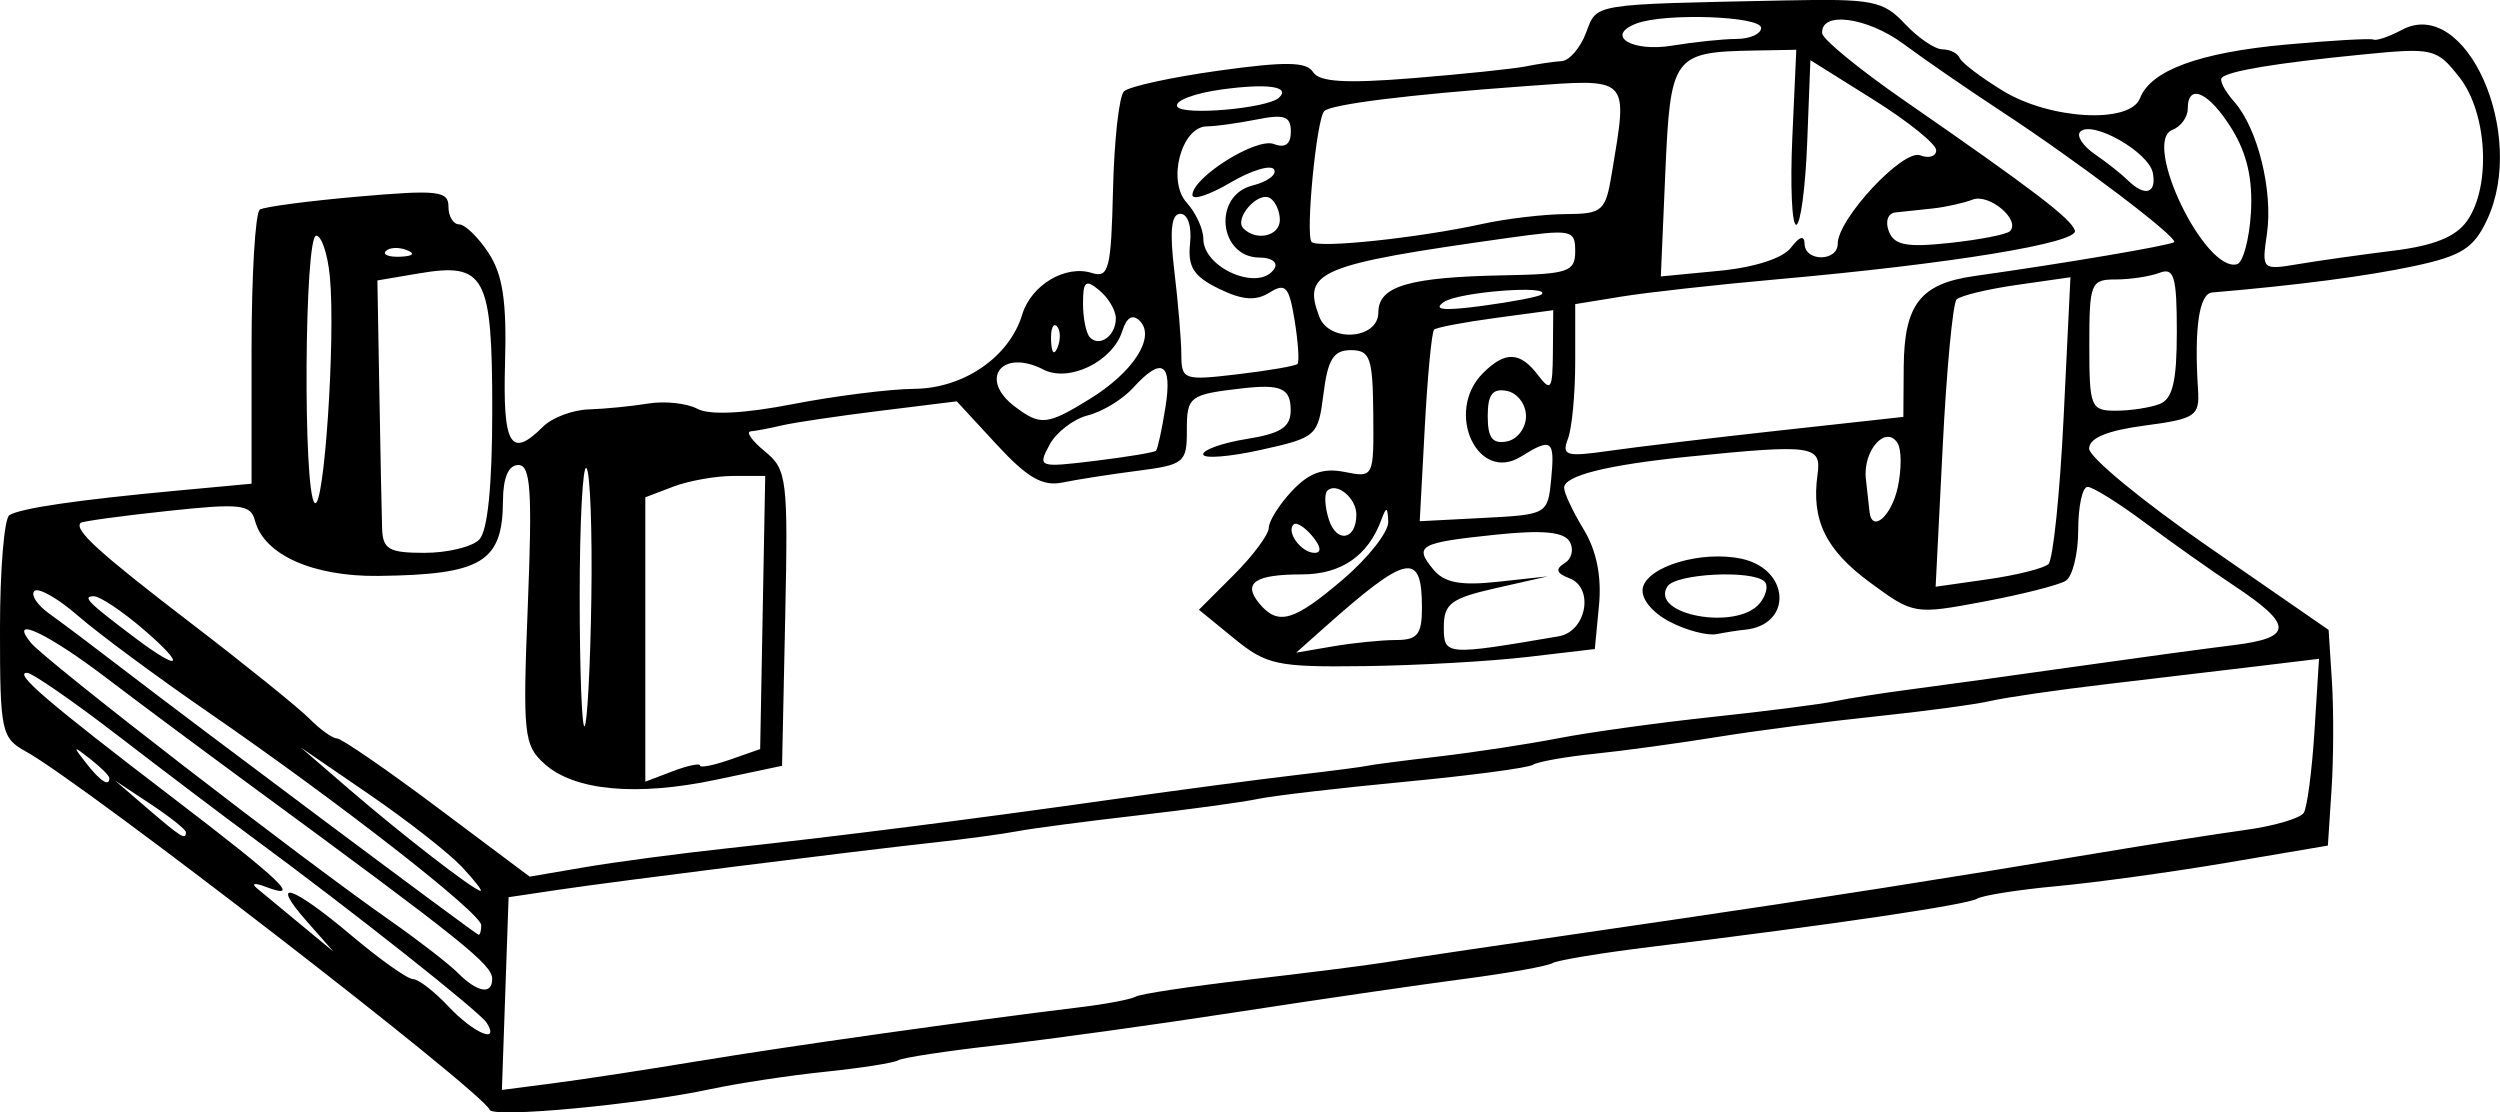 <?xml version="1.0" encoding="UTF-8"?>
<svg version="1.1" viewBox="0 0 228.56 101.7" xmlns="http://www.w3.org/2000/svg">
<g transform="translate(-85.682 -446.4)">
<path d="m130.45 547.86c-0.681-1.686-37.186-29.887-42.397-32.753-2.248-1.236-2.372-1.821-2.372-11.191 0-5.438 0.388-10.126 0.861-10.419 1.032-0.638 6.229-1.397 15.389-2.248l6.75-0.627v-12.296c0-6.763 0.342-12.507 0.759-12.765 0.418-0.258 4.468-0.793 9-1.188 7.243-0.632 8.241-0.522 8.241 0.91 0 0.896 0.44 1.629 0.977 1.629s1.75 1.18 2.695 2.622c1.295 1.977 1.665 4.438 1.504 10-0.22 7.594 0.511 8.834 3.467 5.878 0.825-0.825 2.705-1.537 4.179-1.582s3.917-0.286 5.43-0.534c1.513-0.249 3.538-0.034 4.5 0.477 1.127 0.599 4.237 0.447 8.748-0.429 3.85-0.747 8.842-1.375 11.094-1.395 4.517-0.041 8.692-2.914 9.861-6.788 0.814-2.697 3.95-4.572 6.365-3.806 1.553 0.493 1.766-0.346 1.938-7.621 0.106-4.496 0.555-8.536 0.997-8.978 0.442-0.442 4.343-1.296 8.67-1.897 6.11-0.85 8.036-0.82 8.625 0.134 0.558 0.903 2.971 1.05 9.104 0.555 4.59-0.371 9.245-0.856 10.345-1.078 1.1-0.223 2.574-0.439 3.275-0.481 0.701-0.042 1.702-1.202 2.225-2.576 1.036-2.726 0.288-2.604 18.239-2.973 7.977-0.164 8.93 0.023 10.924 2.147 1.202 1.279 2.744 2.326 3.428 2.326 0.683 0 1.392 0.357 1.576 0.793 0.183 0.436 1.961 1.786 3.951 3 4.33 2.642 11.628 3.032 12.535 0.67 0.975-2.542 5.425-4.176 13.347-4.901 4.125-0.377 7.725-0.582 8-0.455s1.443-0.274 2.595-0.891c5.836-3.123 11.484 9.502 7.777 17.384-1.216 2.586-2.323 3.286-6.665 4.214-4.3 0.92-10.675 1.753-18.457 2.413-1.195 0.101-1.655 3.255-1.295 8.886 0.154 2.416-0.215 2.664-4.894 3.284-3.418 0.453-5.061 1.137-5.061 2.106 0 0.789 4.926 4.841 10.947 9.004l10.947 7.569 0.303 4.712c0.167 2.591 0.152 7.028-0.033 9.859l-0.337 5.147-9.163 1.556c-5.04 0.856-12.053 1.823-15.585 2.15-3.532 0.326-6.829 0.845-7.327 1.153-0.895 0.553-13.381 2.397-29.64 4.378-4.614 0.562-8.745 1.242-9.18 1.511-0.435 0.269-4.086 0.921-8.112 1.448-4.026 0.527-13.395 1.895-20.82 3.039-7.425 1.144-17.252 2.503-21.837 3.02-4.585 0.517-8.651 1.135-9.035 1.372-0.384 0.237-3.382 0.709-6.663 1.049-3.281 0.339-7.99 1.052-10.465 1.583-6.62 1.42-19.92 2.667-20.231 1.896h2e-5zm19.231-4.472c7.88-1.312 24.665-3.68 34.812-4.912 2.372-0.288 4.633-0.722 5.025-0.964 0.392-0.242 4.977-0.932 10.188-1.533 5.211-0.601 10.825-1.309 12.475-1.575 3.017-0.485 8.543-1.303 27-3.994 11.7-1.706 25.376-3.854 38-5.97 4.95-0.829 11.151-1.802 13.779-2.162 2.629-0.359 5.033-1.065 5.344-1.568 0.311-0.503 0.751-3.876 0.979-7.496l0.414-6.582-5.758 0.694c-3.167 0.382-9.358 1.117-13.758 1.634-4.4 0.517-9.125 1.202-10.5 1.522-1.375 0.32-6.1 0.956-10.5 1.414-4.4 0.457-10.925 1.305-14.5 1.883-3.575 0.579-8.643 1.271-11.261 1.539-2.619 0.268-5.14 0.72-5.602 1.006-0.462 0.286-5.744 0.985-11.739 1.554-5.994 0.569-12.023 1.273-13.398 1.565-1.375 0.292-6.325 0.969-11 1.506-4.675 0.536-9.625 1.188-11 1.448-1.375 0.26-4.75 0.718-7.5 1.017-7.246 0.789-29.244 3.557-34.5 4.341l-4.5 0.671-0.613 17.621 4.807-0.624c2.644-0.343 8.632-1.261 13.307-2.039zm-19.5-3.476c-0.611-0.988-12.265-10.21-21.485-17-2.614-1.925-8.114-6.088-12.223-9.25-4.109-3.163-7.853-5.75-8.32-5.75-1.248 0 1.814 2.624 13.278 11.383 10.115 7.728 11.928 9.47 8.5 8.165-0.969-0.369-1.303-0.298-0.75 0.158 0.55 0.453 2.35 1.942 4 3.309l3 2.485-2.424-2.75c-3.538-4.013-1.429-3.361 4.039 1.25 2.609 2.2 5.147 4 5.64 4 0.493 0 1.953 1.125 3.245 2.5 2.295 2.443 4.727 3.486 3.5 1.5zm0.5-4.01c0-1.314-2.555-3.363-22-17.642-4.675-3.433-10.591-7.837-13.147-9.787-5.484-4.183-9.143-5.908-7.037-3.316 1.342 1.651 24.614 19.642 32.945 25.469 2.528 1.768 5.287 3.905 6.131 4.75 1.764 1.764 3.107 1.992 3.107 0.526zm-1-4.917c0-1.093-12.977-11.216-25-19.5-4.675-3.221-10.01-7.171-11.855-8.777-1.845-1.606-3.645-2.63-3.998-2.276-0.354 0.354 0.256 1.285 1.355 2.068 1.099 0.784 4.023 2.982 6.498 4.885 6.938 5.335 32.469 24.414 32.75 24.474 0.138 0.029 0.25-0.364 0.25-0.873zm-1.794-5.354c-1.179-1.254-4.97-4.219-8.424-6.587l-6.282-4.306 4.449 3.837c4.783 4.125 11.284 9.157 11.976 9.268 0.233 0.038-0.54-0.958-1.718-2.212zm24.294-1.675c10.203-1.107 22.2-2.632 35.5-4.514 5.775-0.817 13.2-1.8 16.5-2.185 3.3-0.385 6.225-0.765 6.5-0.845 0.275-0.08 3.2-0.461 6.5-0.847 3.3-0.385 8.25-1.14 11-1.676 2.75-0.536 9.05-1.408 14-1.937 4.95-0.529 9.972-1.171 11.16-1.426 1.188-0.255 4.338-0.749 7-1.097 2.662-0.348 9.34-1.271 14.84-2.052 5.5-0.78 12.114-1.678 14.698-1.996 5.482-0.673 5.49-1.83 0.036-5.445-2.054-1.361-5.712-3.949-8.128-5.75s-4.779-3.275-5.25-3.275c-0.471 0-0.856 1.773-0.856 3.941 0 2.167-0.516 4.26-1.146 4.649-0.63 0.39-4.011 1.247-7.513 1.905-6.301 1.184-6.408 1.166-10.357-1.738-4.079-3-5.402-5.719-4.815-9.898 0.372-2.647-0.457-2.763-11.669-1.634-7.541 0.76-11.5 1.744-11.5 2.86 0 0.477 0.803 2.188 1.785 3.803 1.179 1.938 1.655 4.294 1.403 6.937l-0.382 4.002-6.153 0.724c-3.384 0.398-10.077 0.775-14.872 0.837-8.02 0.104-8.978-0.098-11.944-2.52l-3.225-2.633 3.194-3.194c1.757-1.757 3.194-3.693 3.194-4.303 0-0.61 0.957-2.127 2.127-3.373 1.549-1.648 2.854-2.119 4.802-1.729 2.659 0.532 2.674 0.502 2.623-5.3-0.045-5.152-0.286-5.835-2.052-5.835-1.581 0-2.105 0.833-2.5 3.981-0.488 3.885-0.626 4.009-5.75 5.143-2.888 0.639-5.25 0.818-5.25 0.397 0-0.421 1.8-1.052 4-1.404 3.111-0.497 4-1.081 4-2.628 0-2.014-0.885-2.405-4.5-1.988-4.755 0.548-5 0.736-4.992 3.831 8e-3 2.946-0.241 3.151-4.5 3.698-2.479 0.319-5.57 0.801-6.869 1.072-1.808 0.377-3.215-0.434-6.013-3.465l-3.653-3.957-6.987 0.864c-3.843 0.475-7.886 1.075-8.986 1.334-1.1 0.258-2.387 0.504-2.861 0.546-0.473 0.042 0.105 0.864 1.286 1.827 2.032 1.656 2.132 2.473 1.861 15.25l-0.286 13.5-6 1.267c-7.293 1.54-12.963 1.023-15.702-1.432-1.915-1.717-2.014-2.655-1.539-14.585 0.416-10.435 0.257-12.75-0.875-12.75-0.891 0-1.389 1.157-1.399 3.25-0.026 5.635-1.917 6.777-11.405 6.89-5.972 0.071-10.452-1.935-11.265-5.045-0.394-1.506-1.317-1.607-8.06-0.885-4.188 0.449-7.734 0.935-7.881 1.081-0.631 0.631 1.667 2.718 10.126 9.199 4.95 3.792 9.805 7.708 10.789 8.702 0.984 0.994 2.121 1.807 2.526 1.807 0.405 0 4.534 2.843 9.174 6.317l8.437 6.317 5.037-0.861c2.77-0.474 8.637-1.252 13.037-1.729zm86.138-20.725c-1.613-0.845-2.631-2.117-2.449-3.06 0.382-1.981 5.356-3.466 9.016-2.691 4.476 0.947 4.71 6.089 0.295 6.494-0.55 0.051-1.698 0.229-2.551 0.398-0.853 0.168-2.793-0.345-4.311-1.14zm8.231-1.66c0.613-0.738 0.818-1.638 0.456-2-1.097-1.097-8.158-0.736-8.894 0.454-1.604 2.595 6.357 4.054 8.438 1.546zm-143.87 20.91c0-0.238-1.462-1.4-3.25-2.583l-3.25-2.151 3 2.578c3.076 2.643 3.5 2.904 3.5 2.156zm-7-4.946c0-0.208-0.787-0.995-1.75-1.75-1.586-1.244-1.621-1.208-0.378 0.378 1.306 1.666 2.128 2.196 2.128 1.372zm54-1.15c0 0.233 1.238-0.01 2.75-0.539l2.75-0.962 0.462-24.972h-2.916c-1.604 0-4.07 0.439-5.481 0.975l-2.565 0.975v26l2.5-0.951c1.375-0.523 2.5-0.76 2.5-0.527zm-9.934-15.305c0.092-6.197-0.11-11.545-0.449-11.884-0.339-0.339-0.617 4.933-0.617 11.717 0 6.783 0.202 12.131 0.449 11.884 0.247-0.247 0.525-5.52 0.617-11.717zm-41.028 2.792c-1.904-1.628-3.907-2.959-4.45-2.959-1.108 0-0.572 0.54 3.797 3.829 4.225 3.179 4.68 2.573 0.653-0.869zm114.59 1.041c1.962 0 2.375-0.512 2.375-2.941 0-5.208-1.342-4.941-8.884 1.768l-2.616 2.327 3.375-0.577c1.856-0.317 4.444-0.577 5.75-0.577zm14.875-0.34c2.532-0.432 3.275-4.426 0.986-5.304-1.203-0.462-1.323-0.839-0.442-1.384 0.669-0.413 0.868-1.305 0.446-1.989-0.546-0.884-2.497-1.059-6.797-0.609-6.965 0.728-7.454 1.004-5.643 3.186 1 1.205 2.479 1.484 5.893 1.114l4.557-0.495-4.75 1.078c-4.093 0.929-4.75 1.42-4.75 3.546 0 2.613 0.141 2.625 10.5 0.857zm-19.68-5.238c2.299-1.968 4.144-4.33 4.101-5.25-0.065-1.37-0.179-1.401-0.63-0.172-1.218 3.311-3.676 5-7.279 5-4.289 0-5.435 0.785-3.881 2.658 1.713 2.064 3.155 1.645 7.689-2.236zm64.453-1.362c0.425-0.388 1.052-6.448 1.394-13.466l0.621-12.76-4.894 0.7c-2.692 0.385-5.174 0.985-5.516 1.333-0.343 0.348-0.914 6.399-1.269 13.447l-0.646 12.814 4.769-0.681c2.623-0.375 5.117-0.999 5.542-1.387zm-143.47-2.23c0.783-0.783 1.2-4.906 1.2-11.878 0-12.306-0.641-13.497-6.715-12.469l-3.785 0.641 0.179 10.203c0.098 5.612 0.211 11.216 0.25 12.453 0.061 1.926 0.618 2.25 3.871 2.25 2.09 0 4.34-0.54 5-1.2zm76.18-0.324c-0.696-0.838-1.471-1.318-1.723-1.067-0.693 0.694 0.716 2.591 1.924 2.591 0.663 0 0.587-0.574-0.202-1.524zm4.02-1.976c0-1.517-1.823-3.01-2.658-2.175-0.289 0.289-0.226 1.465 0.139 2.615 0.703 2.213 2.519 1.897 2.519-0.439zm17.813-3.25c0.346-3.584 0.05-3.806-2.746-2.06-3.995 2.495-7.019-4.095-3.496-7.618 2.034-2.034 3.393-1.986 5.037 0.179 1.179 1.553 1.332 1.317 1.36-2.094l0.032-3.844-5.25 0.707c-2.888 0.389-5.427 0.87-5.643 1.07-0.216 0.2-0.6 4.223-0.853 8.94l-0.46 8.577 5.853-0.303c5.8-0.3 5.855-0.332 6.166-3.553zm31.681 0.774c0.359-1.637 0.355-3.458-0.01-4.049-1.063-1.721-3.189 0.666-2.902 3.259 0.138 1.246 0.288 2.603 0.334 3.015 0.217 1.957 1.997 0.421 2.578-2.226h4.3e-4zm-143.34-19.27c-0.195-2.062-0.758-3.75-1.25-3.75-1.077 0-1.216 23.343-0.145 24.424 0.858 0.866 1.93-15.025 1.395-20.674zm75.526 15.912c0.153-0.153 0.543-1.94 0.865-3.97 0.649-4.087-0.333-4.679-2.955-1.782-0.951 1.05-2.808 2.181-4.126 2.512-1.319 0.331-2.904 1.548-3.523 2.705-1.095 2.046-0.982 2.086 4.167 1.459 2.911-0.355 5.418-0.77 5.572-0.923zm57.079-1.859 11.25-1.236 0.032-4.533c0.04-5.756 1.513-7.651 6.49-8.351 8.28-1.164 17.932-2.803 18.225-3.096 0.402-0.402-8.821-7.388-15.747-11.928-3.025-1.983-7.059-4.761-8.964-6.174-3.343-2.478-7.62-3.043-7.456-0.985 0.044 0.55 3.419 3.312 7.5 6.138 11.845 8.201 15.246 10.793 15.604 11.89 0.368 1.129-11.346 3.049-27.184 4.455-5.5 0.488-11.912 1.2-14.25 1.58l-4.25 0.692v5.29c0 2.91-0.3 6.072-0.666 7.026-0.591 1.539-0.166 1.664 3.75 1.101 2.429-0.349 9.479-1.191 15.666-1.871zm-23.25-1.303c0-1.085-0.787-2.124-1.75-2.31-1.311-0.252-1.75 0.327-1.75 2.31s0.439 2.562 1.75 2.31c0.963-0.185 1.75-1.225 1.75-2.31zm-39.855-1.589c3.974-2.456 6.015-5.651 4.547-7.119-0.658-0.658-1.201-0.338-1.609 0.947-0.879 2.77-4.867 4.705-7.208 3.498-3.774-1.946-5.949 0.847-2.625 3.371 2.358 1.79 2.97 1.728 6.895-0.697zm97.774 0.482c1.199-0.46 1.582-2.058 1.582-6.607 0-5.06-0.248-5.905-1.582-5.393-0.87 0.334-2.67 0.607-4 0.607-2.289 0-2.418 0.321-2.418 6s0.129 6 2.418 6c1.33 0 3.13-0.273 4-0.607zm-78.813-3.664c0.183-0.183 0.068-1.968-0.256-3.965-0.507-3.121-0.829-3.481-2.301-2.562-1.258 0.786-2.484 0.692-4.63-0.356-2.309-1.127-2.858-1.99-2.631-4.135 0.167-1.575-0.205-2.711-0.889-2.711-0.833 0-0.993 1.533-0.547 5.25 0.347 2.888 0.635 6.325 0.639 7.639 8e-3 2.287 0.228 2.363 5.144 1.781 2.825-0.335 5.286-0.758 5.469-0.942zm-22.001-3.458c-0.332-0.332-0.569 0.258-0.525 1.312 0.048 1.165 0.285 1.402 0.604 0.604 0.289-0.722 0.253-1.584-0.079-1.917h-4e-5zm5.396-0.707c0-0.725-0.675-1.879-1.5-2.563-1.264-1.049-1.5-0.859-1.5 1.211 0 1.351 0.288 2.744 0.639 3.095 0.903 0.903 2.361-0.173 2.361-1.743zm24-0.544c0-2.419 2.785-3.236 11.587-3.4 5.784-0.108 6.409-0.322 6.411-2.198 2e-3 -1.976-0.305-2.035-6.248-1.202-17.243 2.419-18.736 3.046-17.143 7.198 0.917 2.391 5.393 2.059 5.393-0.399zm14.917-1.647c1.004-0.896-7.568-0.238-8.917 0.685-1.065 0.729-0.051 0.832 3.5 0.357 2.75-0.368 5.188-0.837 5.417-1.041zm-24.417-2.372c0.34-0.55-0.26-1-1.334-1-3.759 0-4.338-5.668-0.673-6.588 1.371-0.344 2.259-1.005 1.972-1.469-0.287-0.464-2.083 0.079-3.993 1.205s-3.472 1.639-3.472 1.138c0-1.62 5.843-5.284 7.445-4.669 1.037 0.398 1.555 0.02 1.555-1.135 0-1.407-0.587-1.615-3.125-1.107-1.719 0.344-3.755 0.625-4.525 0.625-2.339 0-3.681 4.977-1.879 6.969 0.841 0.929 1.528 2.419 1.528 3.31 0 2.719 5.165 4.881 6.5 2.721zm47.218-1.901c0.799-1.049 1.229-1.169 1.25-0.349 0.042 1.648 3.032 1.627 3.032-0.022 0-2.271 5.976-8.675 7.536-8.076 0.805 0.309 1.464 0.099 1.464-0.468 0-0.566-2.587-2.65-5.75-4.63l-5.75-3.601-0.292 7.524c-0.161 4.138-0.614 7.524-1.007 7.524-0.393 0-0.552-3.6-0.352-8l0.363-8-3.856 0.07c-7.402 0.135-7.656 0.483-8.117 11.115l-0.413 9.537 5.337-0.513c3.217-0.309 5.821-1.148 6.555-2.112v3e-5zm42.054-3.177c0.188-3.054-0.349-5.427-1.735-7.672-2.084-3.374-4.037-4.272-4.037-1.857 0 0.766-0.633 1.636-1.406 1.933-2.801 1.075 2.963 13.061 5.906 12.283 0.55-0.146 1.122-2.254 1.272-4.686zm13.021 3.449c3.728-0.462 5.724-1.271 6.75-2.736 2.207-3.151 1.846-9.87-0.705-13.113-2.091-2.658-2.384-2.726-8.931-2.081-7.778 0.766-12.173 1.493-12.795 2.114-0.238 0.238 0.269 1.223 1.128 2.189 2.155 2.425 3.574 8.165 2.994 12.117-0.478 3.26-0.444 3.292 2.891 2.732 1.856-0.312 5.757-0.862 8.668-1.223zm-181.61-0.054c-0.722-0.289-1.584-0.253-1.917 0.079-0.332 0.332 0.258 0.569 1.312 0.525 1.165-0.048 1.402-0.285 0.604-0.604v-5e-5zm98.312-2.392c2.2-0.482 5.629-0.887 7.619-0.9 3.399-0.023 3.657-0.252 4.239-3.774 1.471-8.897 1.748-8.626-8.108-7.91-10.54 0.766-17.564 1.641-18.191 2.268-0.711 0.711-1.739 11.38-1.153 11.966 0.599 0.599 9.747-0.368 15.594-1.648zm48.244 0.664c1.013-1.013-1.885-3.472-3.405-2.889-0.833 0.32-2.488 0.686-3.677 0.813-1.189 0.127-2.71 0.289-3.381 0.359-0.69 0.072-0.953 0.821-0.606 1.725 0.489 1.273 1.62 1.49 5.571 1.065 2.727-0.293 5.201-0.776 5.498-1.073zm-66.744-1.03c0-0.793-0.399-1.688-0.887-1.989-1.101-0.681-3.342 1.868-2.438 2.772 1.19 1.19 3.325 0.687 3.325-0.783zm79.811-4.301c-0.367-1.905-5.553-4.849-6.635-3.767-0.37 0.37 0.227 1.292 1.326 2.05 1.099 0.758 2.448 1.823 2.998 2.368 1.577 1.562 2.678 1.252 2.311-0.652zm-79.894-6.872c1.105-1.023-1.031-1.332-5.23-0.756-2.552 0.35-4.38 1.058-4.061 1.574 0.518 0.838 8.236 0.159 9.291-0.818zm41.833-5.375c1.238-6e-3 2.25-0.461 2.25-1.011 0-1.081-8.829-1.386-11.412-0.395-2.888 1.108-0.408 2.628 3.29 2.016 1.993-0.33 4.635-0.604 5.873-0.61z"/>
</g>
</svg>
